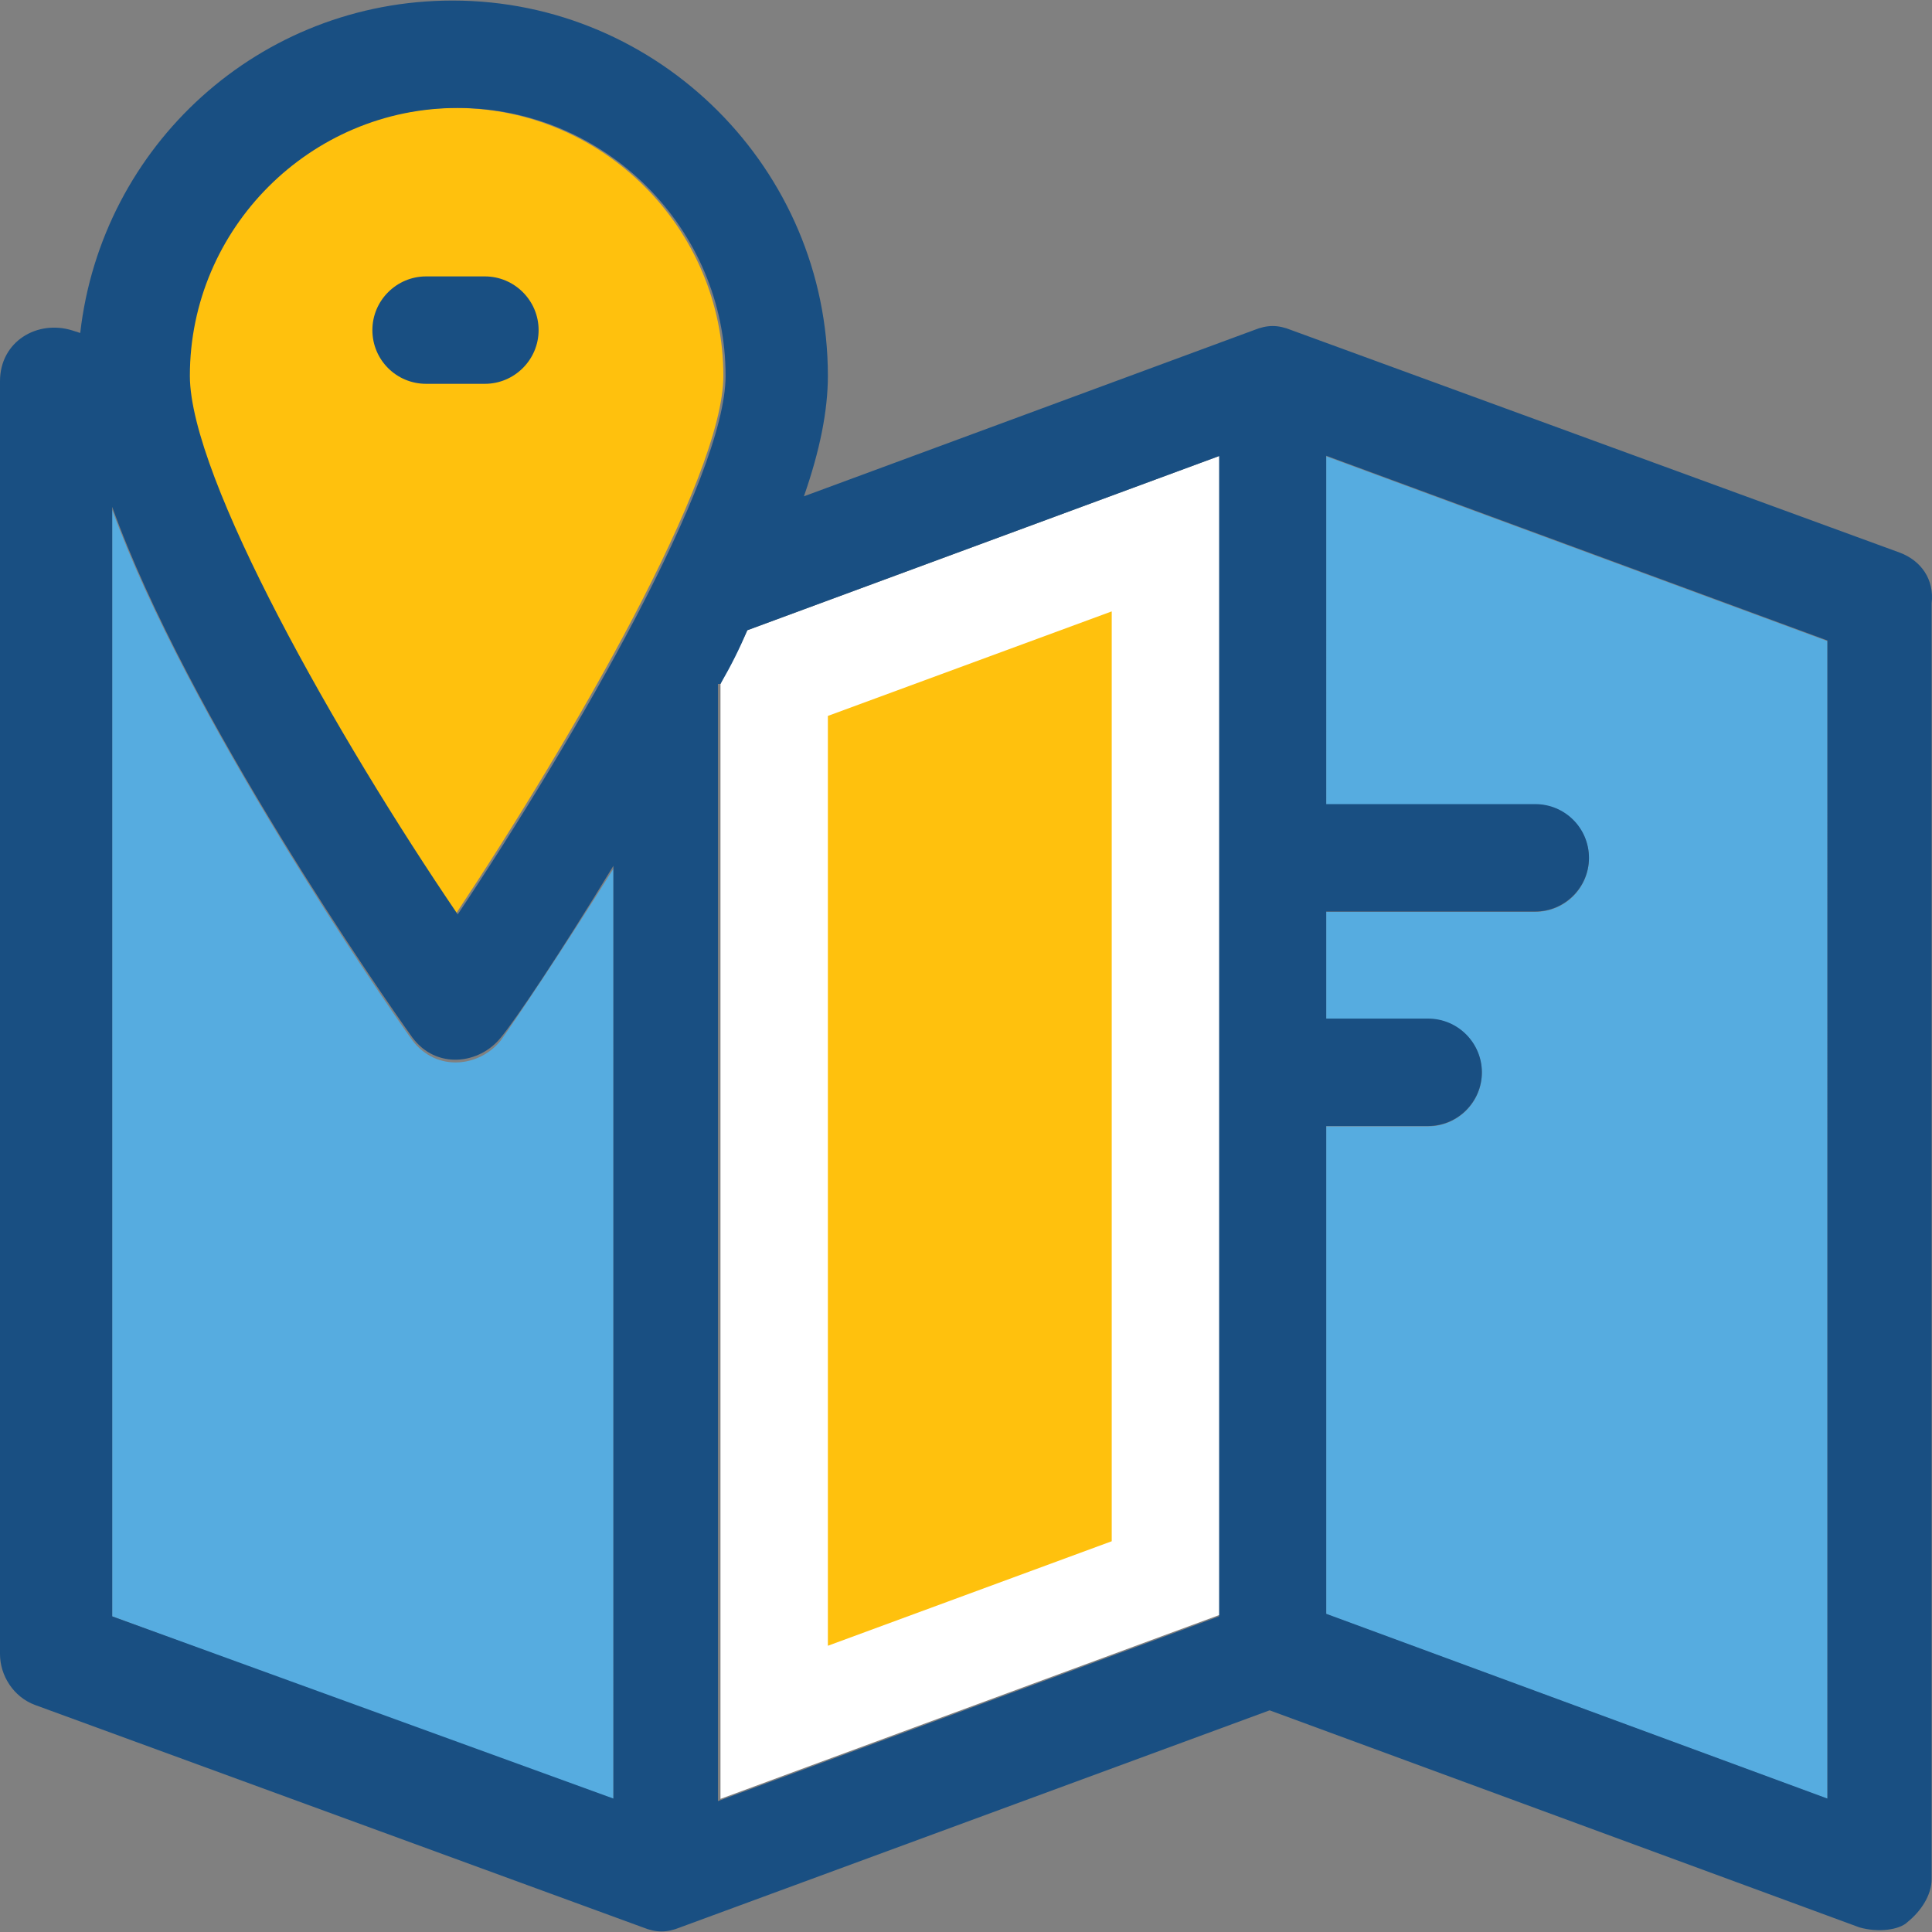 <?xml version="1.0" encoding="iso-8859-1"?>
<!-- Uploaded to: SVG Repo, www.svgrepo.com, Generator: SVG Repo Mixer Tools -->
<svg height="800px" width="800px" version="1.1" id="Layer_1" xmlns="http://www.w3.org/2000/svg" xmlns:xlink="http://www.w3.org/1999/xlink" 
	 viewBox="0 0 390.737 390.737" xml:space="preserve">
<rect x="0" y="0" width="390.737" height="390.737" fill="#808080" stroke="none"/>
<path style="fill:#56ACE0;" d="M83.394,210.407c-5.43-7.564-45.511-65.552-60.703-107.313V326.9l101.366,37.366V175.692
	c-10.861,17.325-20.04,30.901-22.756,34.715C96.97,215.837,88.307,216.871,83.394,210.407z"/>
<path style="fill:#FFFFFF;" d="M246.562,92.233l-95.418,35.232c-1.616,3.814-3.814,7.046-5.43,10.861v225.487l101.366-37.366V92.233
	H246.562z"/>
<path style="fill:#56ACE0;" d="M268.218,162.698h42.279c5.947,0,10.861,4.848,10.861,10.861s-4.848,10.861-10.861,10.861h-42.279
	v21.657h20.622c5.947,0,10.861,4.848,10.861,10.861c0,5.947-4.848,10.861-10.861,10.861h-20.622v98.651l101.366,37.366V129.663
	L268.218,92.298V162.698z"/>
<path style="fill:#FFC10D;" d="M146.295,76.007c0-29.802-24.372-54.174-54.174-54.174S37.947,46.205,37.947,76.007
	c0,20.622,30.319,73.18,54.174,108.929C115.911,149.122,146.295,96.564,146.295,76.007z"/>
<path style="fill:#194F82;" d="M384.194,111.756L261.172,66.762c-2.715-1.099-4.848-1.099-7.564,0l0,0l-91.022,33.616
	c3.232-9.244,4.848-17.325,4.848-24.372c0-41.762-34.133-75.895-75.895-75.895c-39.046,0-70.982,29.285-75.313,67.232l-1.616-0.517
	C7.564,64.629,0,69.025,0,77.106v257.422c0,4.331,2.715,8.663,7.046,10.279l122.958,44.994c2.715,1.099,4.848,1.099,7.564,0
	l119.208-43.895l119.273,43.895c3.814,1.099,8.145,0.517,9.762-1.099c2.715-2.198,4.848-5.43,4.848-8.663V122.035
	C391.24,117.187,388.525,113.372,384.194,111.756z M124.057,363.748L22.691,326.9V102.512
	c15.192,42.279,55.273,99.75,60.703,107.313c4.848,6.529,13.576,5.43,17.907,0c2.715-3.232,11.895-16.808,22.756-34.715V363.748z
	 M38.4,76.007c0-29.802,24.372-54.174,54.174-54.174s54.174,24.372,54.174,54.174c0,20.622-30.319,73.18-54.174,108.929
	C68.202,149.122,38.4,96.564,38.4,76.007z M145.713,138.326c2.198-3.814,3.814-7.046,5.43-10.861l95.418-35.232V326.9
	l-101.366,37.366V138.326H145.713z M369.584,363.748l-101.366-37.366v-98.651h20.622c5.947,0,10.861-4.848,10.861-10.861
	c0-5.947-4.848-10.861-10.861-10.861h-20.622v-21.657h42.279c5.947,0,10.861-4.848,10.861-10.861s-4.848-10.861-10.861-10.861
	h-42.279V92.168l101.366,37.366V363.748z"/>
<polygon style="fill:#FFC10D;" points="167.434,144.791 224.84,123.651 224.84,311.708 167.434,332.847 "/>
<path style="fill:#194F82;" d="M98.069,55.902H86.174c-5.947,0-10.861,4.848-10.861,10.861s4.848,10.861,10.861,10.861h11.895
	c5.947,0,10.861-4.848,10.861-10.861S104.016,55.902,98.069,55.902z"/>
</svg>